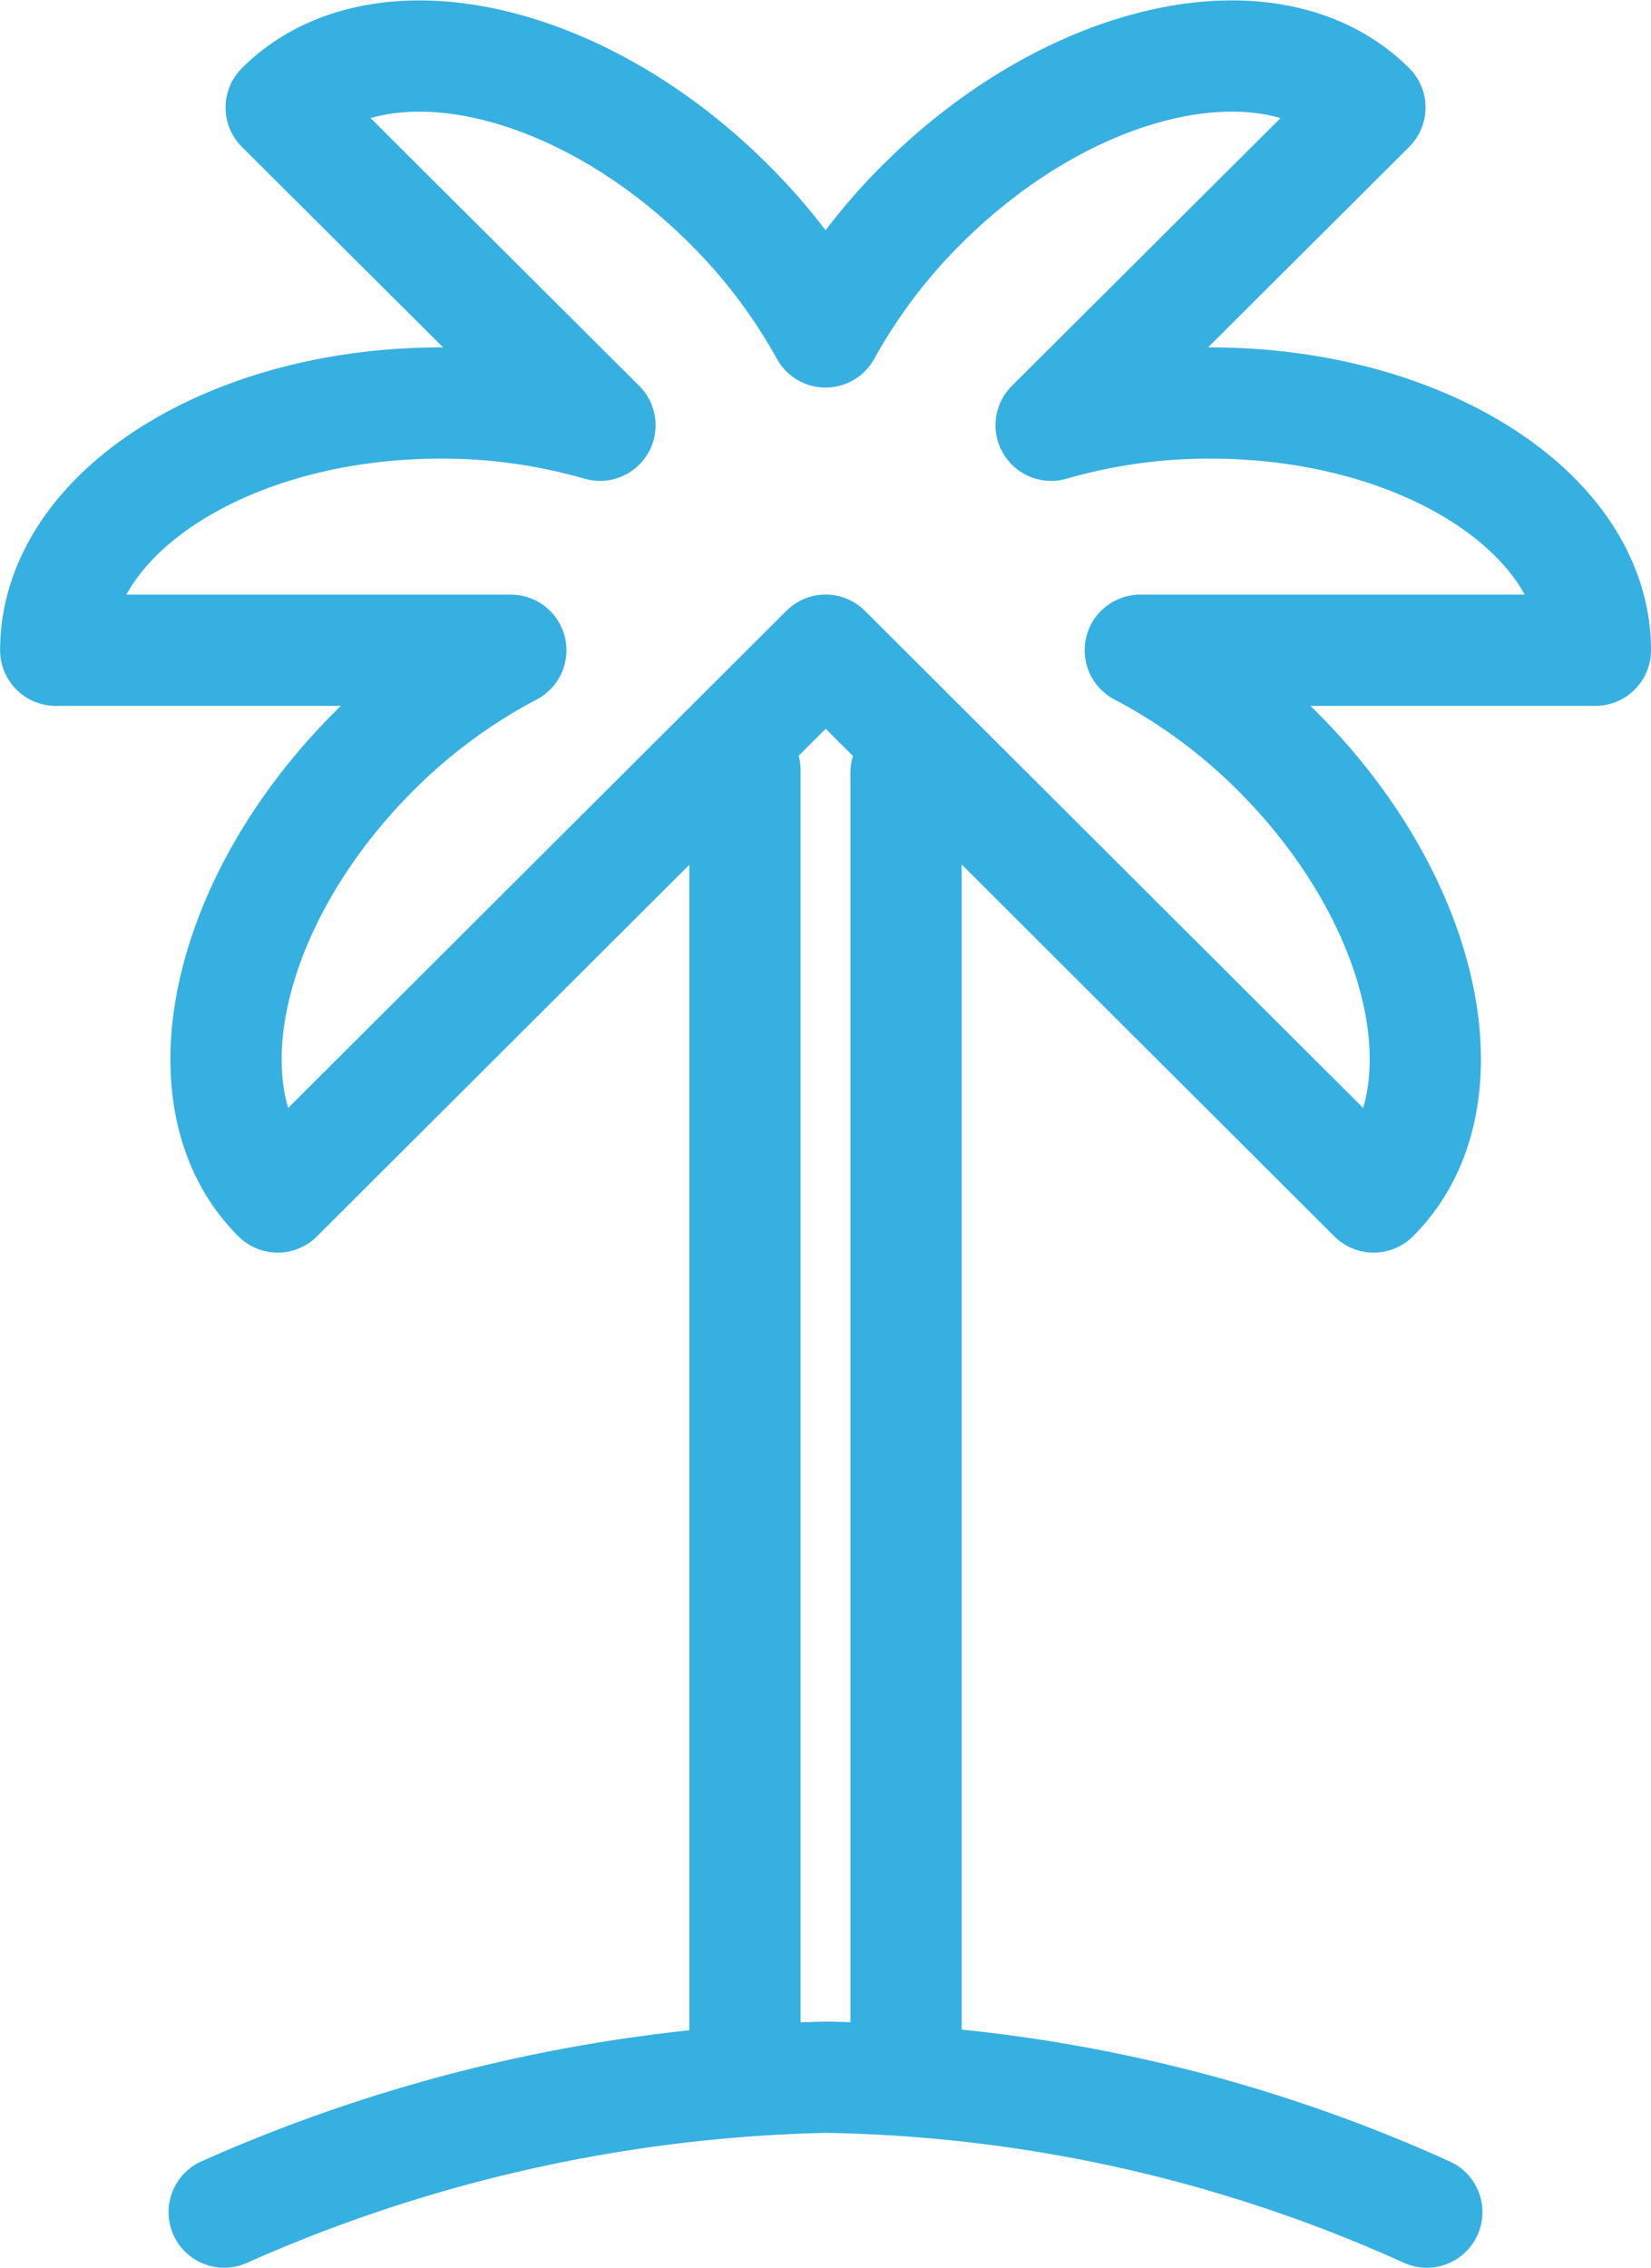 <svg xmlns='http://www.w3.org/2000/svg' width='29.686' height='40.773' viewBox='0 0 29.686 40.773'>
  <g id='turystyczne' transform='translate(1 1.014)'>
    <path id='Path_42' data-name='Path 42' d='M254.082,319.785a28.093,28.093,0,0,1,10.812-2.425,27.217,27.217,0,0,1,10.812,2.425' transform='translate(-251.051 -281.027)' fill='none' stroke='#36b0e0' stroke-linecap='round' stroke-linejoin='round' stroke-miterlimit='10' stroke-width='2'/>
    <path id='Path_43' data-name='Path 43' d='M264.836,225.2h8.183c0-2.455-3.1-4.445-6.921-4.445a10.218,10.218,0,0,0-2.865.4l5.732-5.713c-1.742-1.736-5.345-.959-8.048,1.735a10.165,10.165,0,0,0-1.74,2.3,10.152,10.152,0,0,0-1.74-2.3c-2.7-2.694-6.306-3.47-8.048-1.735l5.732,5.713a10.218,10.218,0,0,0-2.865-.4c-3.822,0-6.921,1.99-6.921,4.445h8.183a10.136,10.136,0,0,0-2.452,1.809c-2.7,2.694-3.483,6.285-1.74,8.021l9.853-9.831,9.853,9.831c1.742-1.736.963-5.328-1.74-8.021A10.137,10.137,0,0,0,264.836,225.2Z' transform='translate(-245.333 -214.523)' fill='none' stroke='#36b0e0' stroke-linecap='round' stroke-linejoin='round' stroke-miterlimit='10' stroke-width='2'/>
    <line id='Line_9' data-name='Line 9' y2='23.473' transform='translate(15.291 12.876)' fill='none' stroke='#36b0e0' stroke-linecap='round' stroke-miterlimit='10' stroke-width='2'/>
    <line id='Line_10' data-name='Line 10' y1='23.516' transform='translate(12.395 12.833)' fill='none' stroke='#36b0e0' stroke-linecap='round' stroke-miterlimit='10' stroke-width='2'/>
  </g>
</svg>
